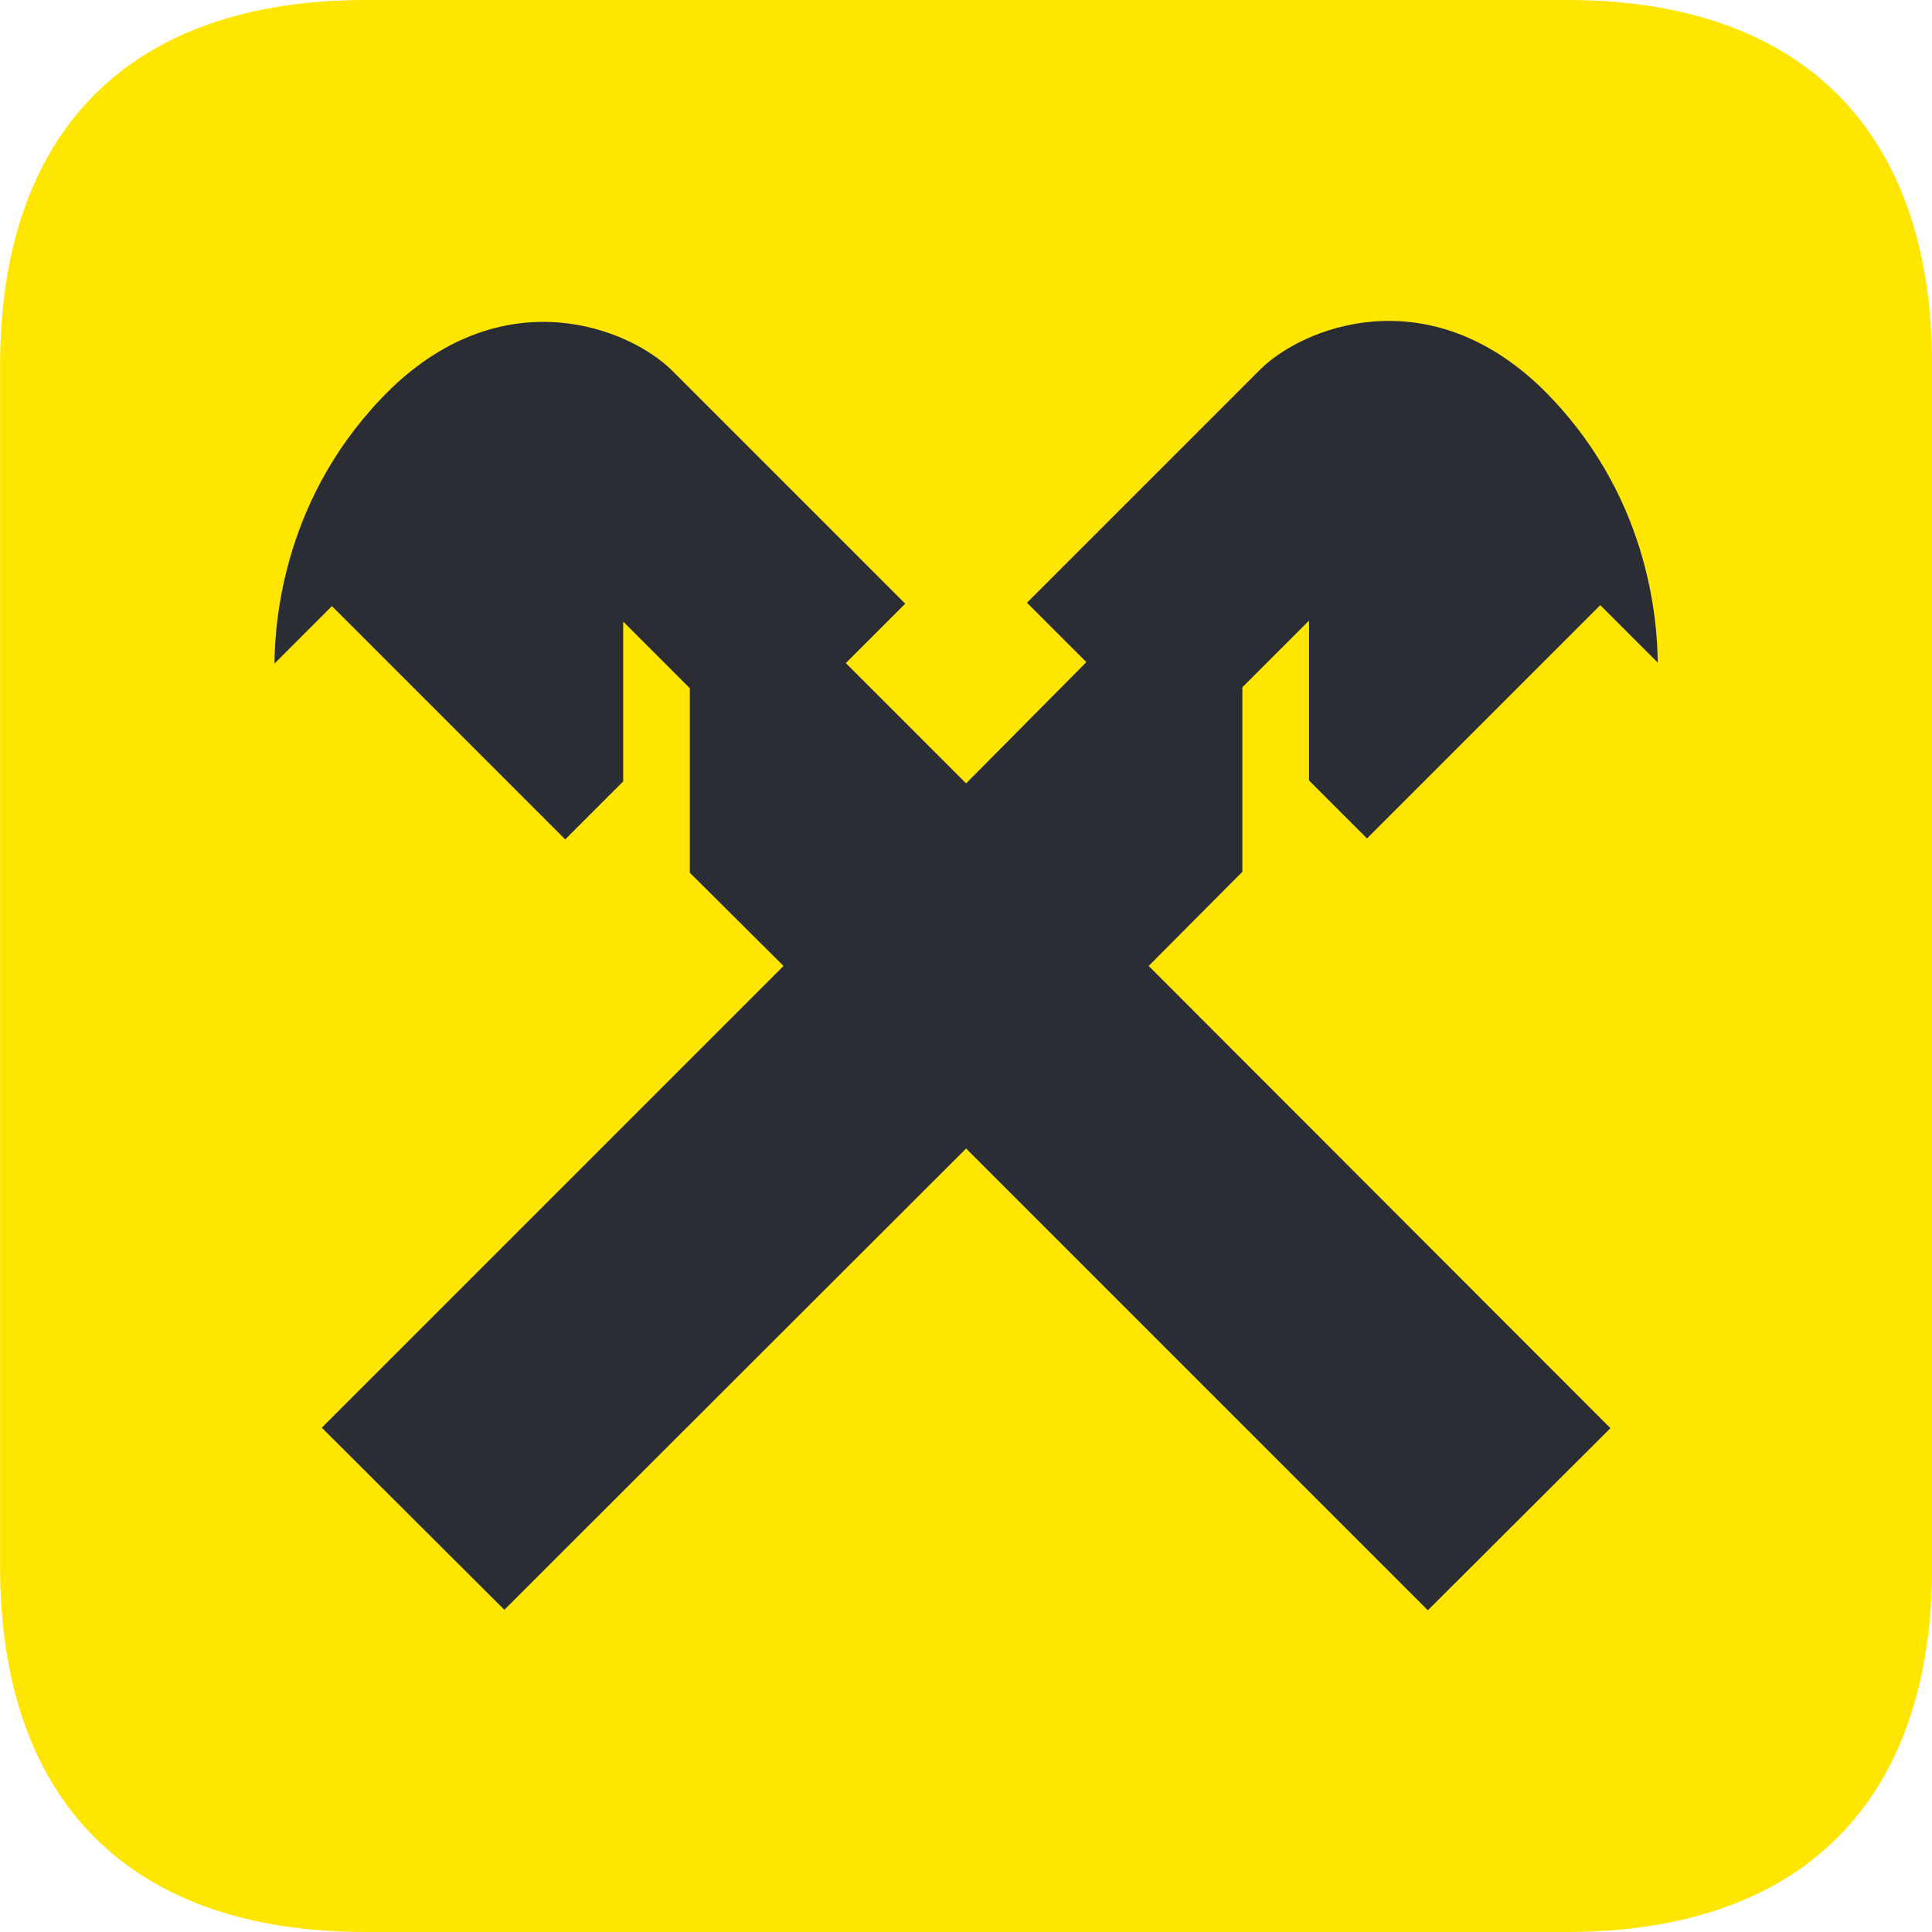 <svg width="40" height="40" viewBox="0 0 40 40" fill="none" xmlns="http://www.w3.org/2000/svg">
<path d="M40.002 32.44C40.002 37.3 37.302 40 32.442 40H7.562C2.702 40 0.002 37.3 0.002 32.44V7.56C0.002 2.7 2.702 0 7.562 0H32.452C37.303 0 40.002 2.7 40.002 7.56V32.44Z" fill="#FFE600"/>
<path d="M25.722 18.049V14.229L27.102 12.849V16.159L28.302 17.359L33.132 12.529L34.322 13.719C34.312 12.819 34.132 10.209 31.922 8.039C29.542 5.739 26.962 6.779 26.082 7.659L21.262 12.479L22.492 13.709L20.002 16.219L17.512 13.729L18.742 12.499L13.922 7.679C13.042 6.799 10.462 5.759 8.082 8.059C5.872 10.229 5.692 12.839 5.682 13.739L6.872 12.549L11.702 17.379L12.902 16.179V12.869L14.282 14.249V18.069L16.222 19.999L6.662 29.559L10.442 33.329L20.002 23.779L29.562 33.339L33.342 29.569L23.782 19.999L25.722 18.049Z" fill="#2B2D34"/>
</svg>
